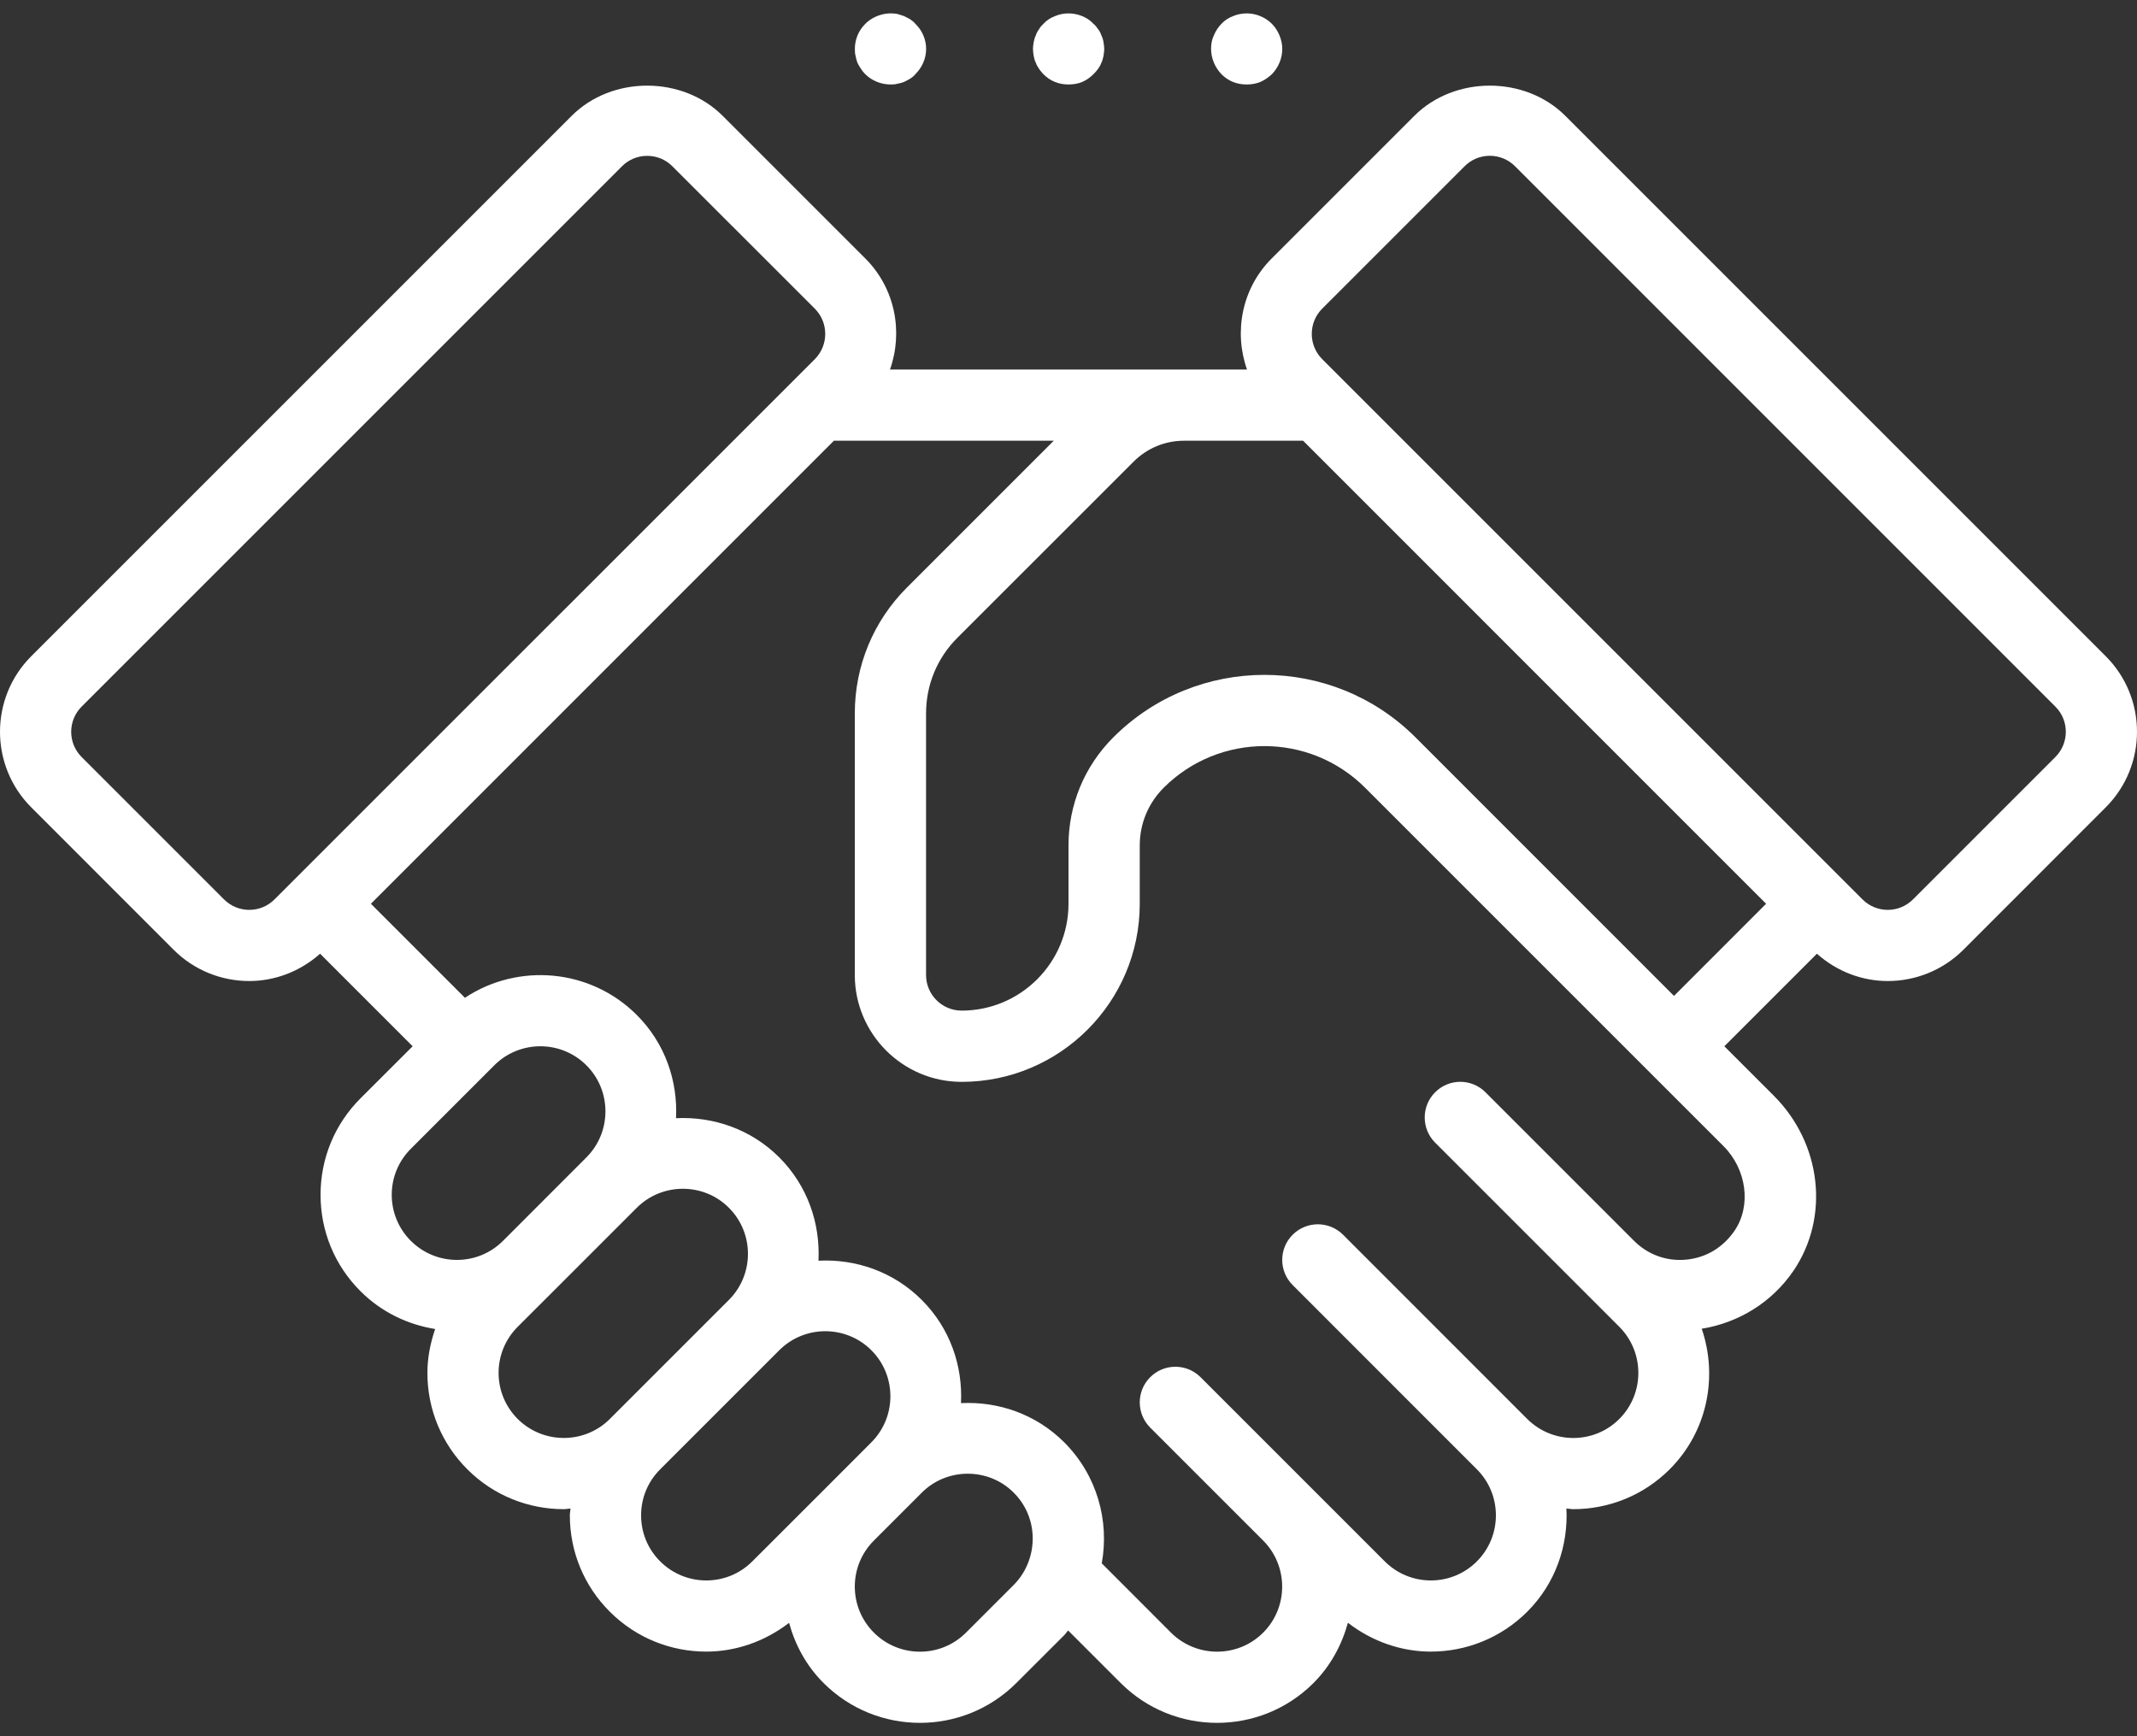 <svg width="32" height="26" viewBox="0 0 32 26" fill="none" xmlns="http://www.w3.org/2000/svg">
<rect x="0" y="0" width="32" height="26" fill="#333333" stroke="none"/>
<g clip-path="url(#clip0_12_598)">
<path d="M31.532 9.827L23.44 1.735C22.836 1.131 21.781 1.132 21.178 1.735L19.044 3.869C18.594 4.318 18.474 4.97 18.673 5.534H13.327C13.526 4.97 13.406 4.318 12.956 3.869L10.822 1.735C10.219 1.132 9.164 1.131 8.56 1.735L0.468 9.827C-0.156 10.451 -0.156 11.466 0.468 12.09L2.601 14.224C2.913 14.535 3.323 14.691 3.732 14.691C4.113 14.691 4.491 14.551 4.793 14.282L6.179 15.668L5.398 16.448C5.012 16.834 4.8 17.347 4.8 17.892C4.8 18.438 5.012 18.951 5.398 19.336C5.713 19.651 6.107 19.836 6.516 19.902C6.445 20.111 6.4 20.331 6.4 20.559C6.4 21.104 6.612 21.617 6.998 22.003C7.396 22.401 7.919 22.6 8.442 22.6C8.476 22.6 8.509 22.592 8.543 22.59C8.541 22.625 8.533 22.658 8.533 22.692C8.533 23.238 8.746 23.751 9.132 24.136C9.53 24.534 10.053 24.733 10.575 24.733C11.015 24.733 11.45 24.584 11.816 24.302C11.908 24.639 12.078 24.95 12.332 25.203C12.73 25.601 13.253 25.8 13.776 25.8C14.298 25.8 14.821 25.601 15.219 25.203L15.936 24.487C15.958 24.465 15.973 24.439 15.994 24.416L16.781 25.203C17.179 25.601 17.702 25.8 18.225 25.8C18.748 25.8 19.271 25.601 19.669 25.203C19.927 24.944 20.093 24.631 20.184 24.301C20.549 24.583 20.985 24.733 21.425 24.733C21.947 24.733 22.47 24.534 22.869 24.136C23.293 23.712 23.484 23.147 23.456 22.59C23.491 22.592 23.524 22.6 23.558 22.6C24.081 22.6 24.604 22.401 25.002 22.003C25.571 21.434 25.726 20.612 25.482 19.898C26.037 19.808 26.535 19.502 26.858 19.027C27.401 18.224 27.277 17.123 26.562 16.409L25.821 15.668L27.207 14.282C27.509 14.551 27.887 14.691 28.267 14.691C28.677 14.691 29.087 14.535 29.399 14.224L31.532 12.09C32.156 11.466 32.156 10.451 31.532 9.827ZM3.355 13.469L1.222 11.336C1.014 11.128 1.014 10.79 1.222 10.582L9.314 2.49C9.414 2.389 9.549 2.334 9.691 2.334C9.834 2.334 9.968 2.389 10.068 2.49L12.202 4.623C12.409 4.831 12.409 5.169 12.202 5.378L4.11 13.469C3.902 13.677 3.564 13.678 3.355 13.469ZM5.866 17.892C5.866 17.632 5.968 17.387 6.152 17.203L7.402 15.953C7.592 15.763 7.842 15.668 8.092 15.668C8.341 15.668 8.591 15.763 8.781 15.953C9.161 16.333 9.161 16.952 8.781 17.332L7.532 18.582C7.151 18.963 6.533 18.962 6.152 18.582C5.968 18.398 5.866 18.153 5.866 17.892ZM7.752 21.249C7.568 21.064 7.466 20.82 7.466 20.559C7.466 20.299 7.568 20.054 7.752 19.869L8.286 19.336L9.535 18.087C9.726 17.896 9.976 17.802 10.225 17.802C10.475 17.802 10.725 17.896 10.915 18.087C11.295 18.467 11.295 19.085 10.915 19.466L9.132 21.249C8.752 21.629 8.133 21.628 7.752 21.249ZM9.886 23.382C9.701 23.198 9.6 22.953 9.6 22.693C9.6 22.432 9.701 22.187 9.886 22.003L11.669 20.22C11.859 20.03 12.109 19.935 12.358 19.935C12.608 19.935 12.858 20.03 13.048 20.22C13.428 20.6 13.428 21.219 13.048 21.599L12.332 22.316L11.265 23.382C10.885 23.763 10.266 23.762 9.886 23.382ZM15.181 23.733L14.465 24.449C14.085 24.83 13.466 24.829 13.086 24.449C12.902 24.265 12.8 24.02 12.8 23.759C12.8 23.499 12.902 23.254 13.086 23.07L13.802 22.354C13.992 22.163 14.242 22.069 14.492 22.069C14.741 22.069 14.991 22.163 15.181 22.354C15.456 22.628 15.529 23.026 15.408 23.369C15.408 23.369 15.408 23.369 15.408 23.369C15.361 23.502 15.287 23.627 15.181 23.733ZM25.975 18.428C25.803 18.681 25.547 18.835 25.251 18.863C24.956 18.892 24.675 18.788 24.469 18.582L22.244 16.357C22.036 16.148 21.698 16.148 21.49 16.357C21.282 16.565 21.282 16.903 21.49 17.111L23.715 19.336L24.248 19.869C24.628 20.25 24.628 20.869 24.248 21.249C23.868 21.63 23.249 21.628 22.869 21.249L20.111 18.49C19.903 18.282 19.565 18.282 19.357 18.49C19.148 18.698 19.148 19.036 19.357 19.244L22.115 22.003C22.495 22.383 22.495 23.002 22.115 23.382C21.735 23.763 21.116 23.762 20.736 23.382L17.978 20.624C17.769 20.415 17.432 20.415 17.223 20.624C17.015 20.832 17.015 21.169 17.223 21.378L18.914 23.069C19.294 23.449 19.295 24.069 18.915 24.449C18.535 24.829 17.916 24.829 17.535 24.449L16.498 23.411C16.614 22.774 16.428 22.091 15.936 21.599C15.512 21.175 14.947 20.984 14.39 21.012C14.418 20.455 14.227 19.89 13.802 19.466C13.378 19.042 12.813 18.851 12.256 18.879C12.284 18.322 12.093 17.756 11.669 17.332C11.245 16.908 10.68 16.718 10.123 16.745C10.151 16.189 9.96 15.623 9.535 15.199C8.837 14.501 7.755 14.416 6.962 14.942L5.554 13.534L12.487 6.6H15.779L13.581 8.798C13.077 9.302 12.8 9.972 12.8 10.684V14.601C12.8 15.483 13.518 16.201 14.4 16.201C15.871 16.201 17.067 15.005 17.067 13.534V12.661C17.067 12.335 17.194 12.028 17.425 11.797C18.256 10.966 19.609 10.964 20.442 11.797L25.808 17.163C26.156 17.511 26.227 18.055 25.975 18.428ZM21.196 11.042C19.948 9.794 17.918 9.795 16.671 11.042C16.238 11.475 16 12.05 16 12.661V13.534C16 14.416 15.283 15.134 14.4 15.134C14.106 15.134 13.867 14.895 13.867 14.601V10.684C13.867 10.256 14.033 9.854 14.335 9.552L16.975 6.913C17.177 6.711 17.445 6.6 17.73 6.6H19.513L26.446 13.534L25.067 14.914L21.196 11.042ZM30.778 11.336L28.645 13.469C28.437 13.677 28.099 13.678 27.89 13.469L19.798 5.377C19.591 5.169 19.591 4.831 19.798 4.623L21.932 2.489C22.032 2.389 22.166 2.333 22.309 2.333C22.451 2.333 22.586 2.389 22.686 2.489L30.778 10.582C30.986 10.789 30.986 11.128 30.778 11.336Z" fill="white"/>
<path d="M12.839 0.939C12.855 0.971 12.87 0.998 12.892 1.03C12.908 1.057 12.934 1.089 12.956 1.11C13.057 1.211 13.196 1.265 13.335 1.265C13.367 1.265 13.404 1.265 13.436 1.254C13.473 1.249 13.505 1.238 13.537 1.227C13.569 1.211 13.601 1.195 13.628 1.179C13.66 1.158 13.687 1.137 13.708 1.11C13.809 1.009 13.868 0.875 13.868 0.731C13.868 0.592 13.809 0.454 13.708 0.358C13.687 0.331 13.66 0.31 13.628 0.288C13.601 0.273 13.569 0.256 13.537 0.241C13.505 0.23 13.473 0.219 13.436 0.209C13.265 0.177 13.079 0.235 12.956 0.358C12.855 0.459 12.801 0.592 12.801 0.731C12.801 0.768 12.801 0.801 12.812 0.838C12.817 0.87 12.828 0.907 12.839 0.939Z" fill="white"/>
<path d="M15.511 0.94C15.521 0.971 15.537 0.998 15.559 1.03C15.575 1.057 15.601 1.084 15.623 1.11C15.671 1.158 15.729 1.201 15.799 1.228C15.863 1.254 15.932 1.265 16.001 1.265C16.071 1.265 16.14 1.254 16.204 1.228C16.268 1.201 16.327 1.158 16.375 1.11C16.401 1.084 16.423 1.057 16.444 1.03C16.465 0.998 16.482 0.971 16.492 0.94C16.508 0.908 16.518 0.87 16.524 0.838C16.529 0.801 16.535 0.769 16.535 0.731C16.535 0.699 16.529 0.662 16.524 0.63C16.518 0.593 16.508 0.561 16.492 0.529C16.482 0.497 16.465 0.465 16.444 0.438C16.423 0.406 16.401 0.379 16.375 0.358C16.327 0.305 16.268 0.267 16.204 0.241C16.071 0.187 15.927 0.187 15.799 0.241C15.729 0.267 15.671 0.305 15.623 0.358C15.601 0.379 15.575 0.406 15.559 0.438C15.537 0.465 15.521 0.497 15.511 0.529C15.495 0.561 15.484 0.598 15.479 0.63C15.473 0.662 15.468 0.699 15.468 0.731C15.468 0.769 15.473 0.801 15.479 0.838C15.484 0.87 15.494 0.907 15.511 0.94Z" fill="white"/>
<path d="M18.465 1.228C18.53 1.254 18.599 1.265 18.668 1.265C18.737 1.265 18.807 1.254 18.871 1.228C18.935 1.201 18.994 1.158 19.047 1.11C19.143 1.009 19.201 0.875 19.201 0.731C19.201 0.662 19.185 0.593 19.159 0.529C19.132 0.465 19.095 0.406 19.047 0.358C18.994 0.305 18.935 0.267 18.871 0.241C18.743 0.187 18.594 0.187 18.465 0.241C18.396 0.267 18.337 0.305 18.289 0.358C18.241 0.406 18.204 0.465 18.177 0.529C18.146 0.593 18.135 0.662 18.135 0.731C18.135 0.875 18.194 1.009 18.289 1.11C18.337 1.158 18.396 1.201 18.465 1.228Z" fill="white"/>
</g>
<defs>
<clipPath id="clip0_12_598">
<rect width="32" height="25.6" fill="white" transform="translate(0 0.2)"/>
</clipPath>
</defs>
</svg>
